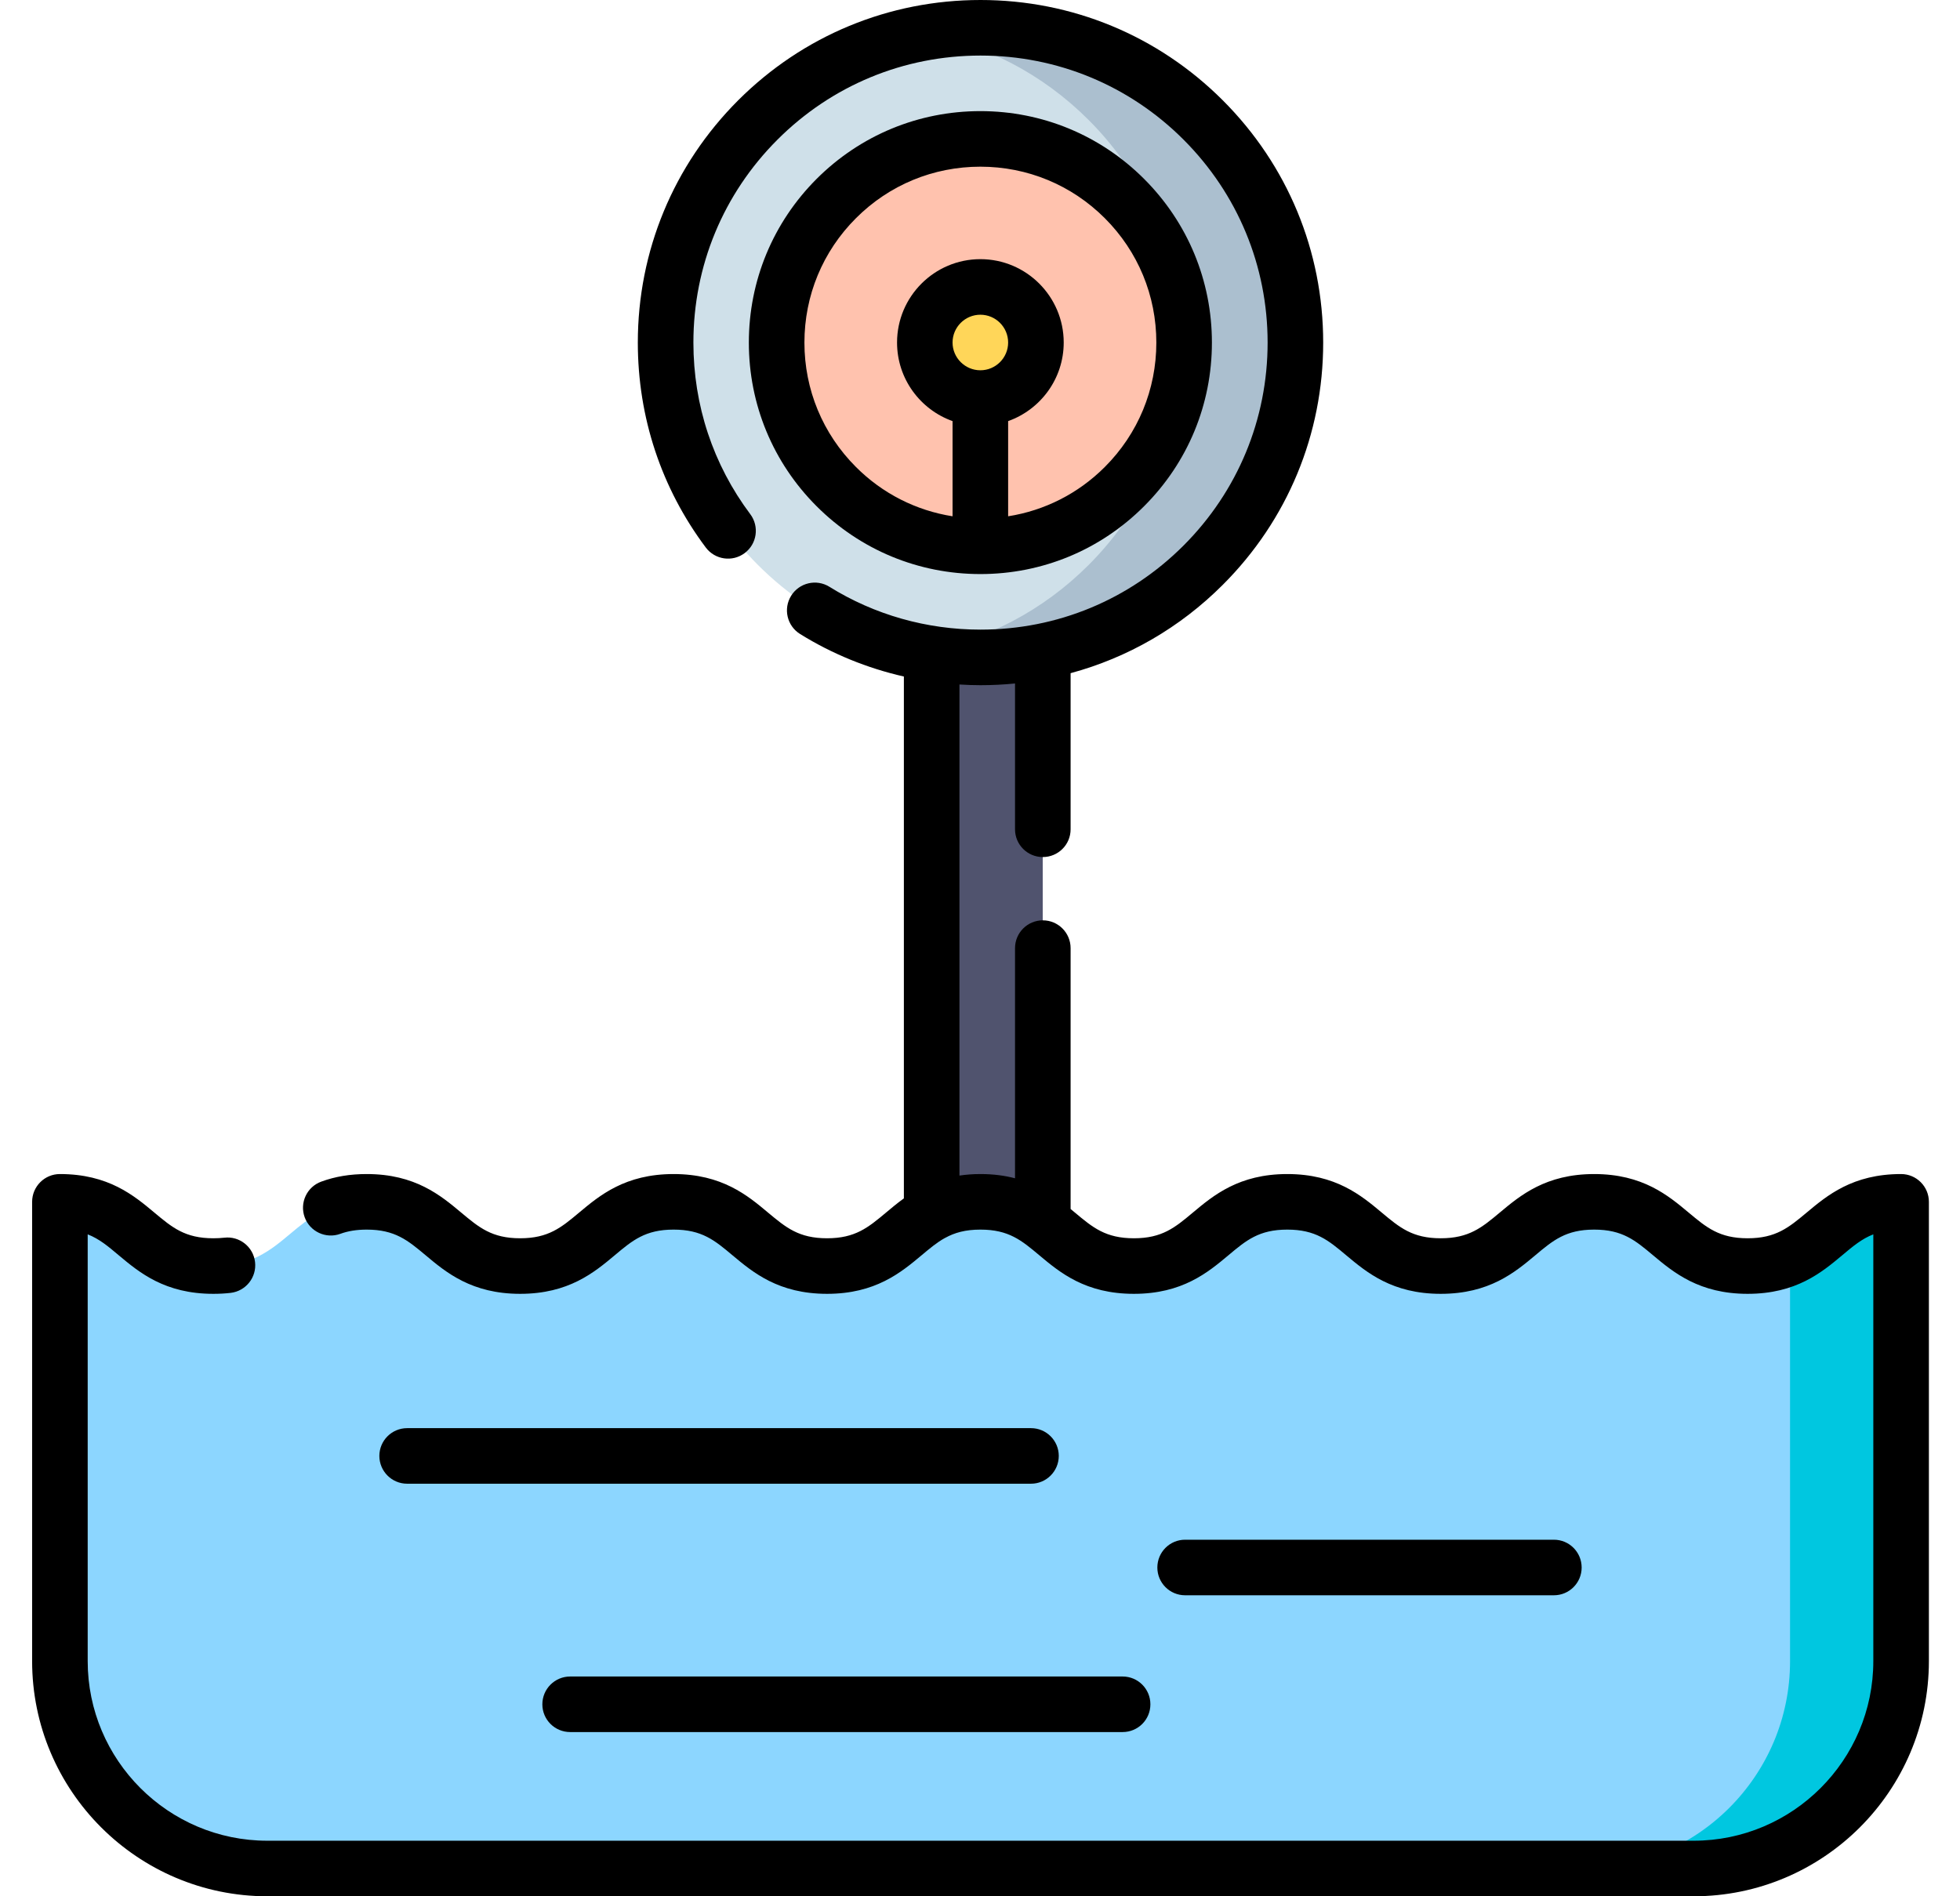 <svg width="31" height="30" viewBox="0 0 31 30" fill="none" xmlns="http://www.w3.org/2000/svg">
<path d="M16.492 9.547H14.734V22.131H16.492V9.547Z" fill="#50536E"/>
<path d="M15.512 10.398C14.181 10.398 12.931 9.88 11.99 8.94C11.049 7.999 10.531 6.748 10.531 5.418C10.531 4.088 11.049 2.837 11.99 1.896C12.931 0.956 14.181 0.438 15.512 0.438C16.842 0.438 18.093 0.956 19.033 1.896C19.974 2.837 20.492 4.088 20.492 5.418C20.492 6.748 19.974 7.999 19.033 8.94C18.093 9.88 16.842 10.398 15.512 10.398Z" fill="#CFE0E9"/>
<path d="M19.03 1.896C18.09 0.956 16.839 0.438 15.508 0.438C15.201 0.438 14.898 0.466 14.602 0.521C15.586 0.701 16.493 1.173 17.216 1.896C18.157 2.837 18.675 4.088 18.675 5.418C18.675 6.748 18.157 7.999 17.216 8.94C16.493 9.663 15.586 10.135 14.602 10.315C14.898 10.37 15.201 10.398 15.508 10.398C16.839 10.398 18.09 9.88 19.03 8.94C19.971 7.999 20.489 6.748 20.489 5.418C20.489 4.088 19.971 2.837 19.03 1.896Z" fill="#ABBFCF"/>
<path d="M15.504 8.641C14.643 8.641 13.834 8.305 13.225 7.697C12.617 7.088 12.281 6.279 12.281 5.418C12.281 4.557 12.617 3.748 13.225 3.139C13.834 2.531 14.643 2.195 15.504 2.195C16.365 2.195 17.174 2.531 17.783 3.139C18.391 3.748 18.727 4.557 18.727 5.418C18.727 6.279 18.391 7.088 17.783 7.697C17.174 8.305 16.365 8.641 15.504 8.641Z" fill="#FFC2AE"/>
<path d="M15.504 6.297C15.989 6.297 16.383 5.903 16.383 5.418C16.383 4.933 15.989 4.539 15.504 4.539C15.018 4.539 14.625 4.933 14.625 5.418C14.625 5.903 15.018 6.297 15.504 6.297Z" fill="#FFD659"/>
<path d="M30.066 19.016C28.853 19.016 28.853 20.032 27.639 20.032C26.426 20.032 26.426 19.016 25.212 19.016C23.999 19.016 23.999 20.032 22.785 20.032C21.572 20.032 21.572 19.016 20.358 19.016C19.145 19.016 19.145 20.032 17.932 20.032C16.718 20.032 16.718 19.016 15.505 19.016C14.292 19.016 14.292 20.032 13.079 20.032C11.865 20.032 11.865 19.016 10.652 19.016C9.439 19.016 9.439 20.032 8.225 20.032C7.012 20.032 7.012 19.016 5.798 19.016C4.585 19.016 4.585 20.032 3.372 20.032C2.159 20.032 2.159 19.016 0.945 19.016V26.281C0.945 28.093 2.414 29.562 4.227 29.562H26.785C28.597 29.562 30.066 28.093 30.066 26.281V19.016Z" fill="#8CD6FF"/>
<path d="M28.312 19.897V26.281C28.312 28.093 26.843 29.562 25.031 29.562H26.789C28.601 29.562 30.07 28.093 30.07 26.281V19.016C29.134 19.016 28.919 19.621 28.312 19.897Z" fill="#00C7E0"/>
<path d="M15.506 9.082C16.484 9.082 17.404 8.701 18.095 8.009C18.787 7.318 19.168 6.398 19.168 5.42C19.168 4.442 18.787 3.522 18.095 2.83C17.404 2.139 16.484 1.758 15.506 1.758C14.528 1.758 13.608 2.139 12.916 2.83C12.225 3.522 11.844 4.442 11.844 5.42C11.844 6.398 12.225 7.318 12.916 8.009C13.608 8.701 14.528 9.082 15.506 9.082ZM15.506 5.858C15.264 5.858 15.066 5.661 15.066 5.419C15.066 5.176 15.264 4.979 15.506 4.979C15.748 4.979 15.945 5.176 15.945 5.419C15.945 5.661 15.748 5.858 15.506 5.858ZM13.538 3.452C14.063 2.926 14.762 2.637 15.506 2.637C16.249 2.637 16.948 2.926 17.474 3.452C18 3.978 18.289 4.676 18.289 5.42C18.289 6.163 18 6.862 17.474 7.388C17.053 7.809 16.522 8.077 15.945 8.168V6.662C16.457 6.48 16.824 5.992 16.824 5.419C16.824 4.692 16.233 4.1 15.506 4.1C14.779 4.1 14.188 4.692 14.188 5.419C14.188 5.992 14.555 6.48 15.066 6.662V8.168C14.49 8.077 13.958 7.809 13.538 7.388C13.012 6.862 12.723 6.163 12.723 5.42C12.723 4.676 13.012 3.978 13.538 3.452Z" fill="black"/>
<path d="M30.068 18.574C29.302 18.574 28.898 18.913 28.573 19.185C28.291 19.42 28.088 19.59 27.641 19.59C27.194 19.59 26.991 19.42 26.71 19.185C26.385 18.913 25.981 18.574 25.214 18.574C24.448 18.574 24.044 18.913 23.719 19.185C23.438 19.42 23.234 19.59 22.787 19.59C22.34 19.59 22.137 19.42 21.856 19.185C21.531 18.913 21.127 18.574 20.36 18.574C19.594 18.574 19.19 18.913 18.865 19.185C18.584 19.42 18.381 19.59 17.934 19.59C17.487 19.59 17.284 19.42 17.003 19.185C16.98 19.166 16.956 19.146 16.933 19.127V15C16.933 14.757 16.736 14.56 16.494 14.56C16.251 14.56 16.054 14.757 16.054 15V18.641C15.894 18.599 15.714 18.574 15.507 18.574C15.388 18.574 15.278 18.583 15.175 18.598V10.829C15.286 10.836 15.396 10.84 15.508 10.84C15.691 10.84 15.874 10.831 16.054 10.813V13.12C16.054 13.363 16.251 13.559 16.493 13.559C16.736 13.559 16.933 13.363 16.933 13.12V10.65C17.835 10.406 18.662 9.931 19.34 9.252C20.364 8.229 20.928 6.868 20.928 5.42C20.928 3.972 20.364 2.611 19.34 1.587C18.317 0.564 16.956 0 15.508 0C14.06 0 12.699 0.564 11.675 1.587C10.652 2.611 10.088 3.972 10.088 5.42C10.088 6.602 10.46 7.723 11.163 8.662C11.309 8.856 11.584 8.896 11.778 8.75C11.973 8.605 12.012 8.329 11.867 8.135C11.278 7.349 10.967 6.41 10.967 5.42C10.967 4.207 11.439 3.067 12.297 2.209C13.155 1.351 14.295 0.879 15.508 0.879C16.721 0.879 17.861 1.351 18.719 2.209C19.576 3.067 20.049 4.207 20.049 5.42C20.049 6.633 19.576 7.773 18.719 8.631C17.861 9.489 16.721 9.961 15.508 9.961C14.658 9.961 13.831 9.727 13.118 9.283C12.912 9.155 12.641 9.219 12.513 9.425C12.385 9.631 12.448 9.902 12.654 10.03C13.161 10.345 13.716 10.571 14.296 10.703V18.959C14.192 19.034 14.099 19.112 14.012 19.185C13.731 19.42 13.527 19.59 13.081 19.59C12.634 19.59 12.431 19.42 12.149 19.185C11.825 18.913 11.42 18.574 10.654 18.574C9.887 18.574 9.483 18.913 9.158 19.185C8.877 19.42 8.674 19.59 8.227 19.59C7.78 19.59 7.577 19.42 7.296 19.185C6.971 18.913 6.567 18.574 5.8 18.574C5.537 18.574 5.301 18.613 5.081 18.694C4.853 18.777 4.736 19.03 4.819 19.258C4.902 19.485 5.155 19.603 5.382 19.52C5.505 19.475 5.641 19.453 5.8 19.453C6.247 19.453 6.45 19.623 6.732 19.859C7.056 20.131 7.461 20.469 8.227 20.469C8.993 20.469 9.398 20.131 9.723 19.859C10.004 19.623 10.207 19.453 10.654 19.453C11.101 19.453 11.304 19.623 11.585 19.859C11.91 20.131 12.314 20.469 13.081 20.469C13.847 20.469 14.251 20.131 14.576 19.859C14.704 19.752 14.815 19.658 14.941 19.588C14.944 19.587 14.946 19.586 14.949 19.584C15.098 19.502 15.267 19.453 15.507 19.453C15.954 19.453 16.157 19.623 16.438 19.859C16.763 20.131 17.167 20.469 17.934 20.469C18.7 20.469 19.104 20.131 19.429 19.859C19.71 19.623 19.913 19.453 20.36 19.453C20.808 19.453 21.011 19.623 21.292 19.859C21.617 20.131 22.021 20.469 22.787 20.469C23.554 20.469 23.958 20.131 24.283 19.859C24.564 19.623 24.767 19.453 25.214 19.453C25.661 19.453 25.864 19.623 26.145 19.859C26.47 20.131 26.875 20.469 27.641 20.469C28.408 20.469 28.812 20.131 29.137 19.859C29.306 19.717 29.446 19.599 29.629 19.528V26.279C29.629 27.846 28.354 29.121 26.787 29.121H4.228C2.662 29.121 1.387 27.846 1.387 26.279V19.528C1.569 19.599 1.71 19.717 1.878 19.859C2.203 20.131 2.607 20.469 3.374 20.469C3.468 20.469 3.56 20.464 3.648 20.454C3.89 20.425 4.062 20.207 4.034 19.966C4.006 19.725 3.787 19.552 3.547 19.581C3.492 19.587 3.434 19.59 3.374 19.59C2.927 19.59 2.724 19.42 2.443 19.185C2.118 18.913 1.714 18.574 0.947 18.574C0.705 18.574 0.508 18.771 0.508 19.014V26.279C0.508 28.331 2.177 30 4.229 30H26.787C28.839 30 30.508 28.331 30.508 26.279V19.014C30.508 18.771 30.311 18.574 30.068 18.574Z" fill="black"/>
<path d="M16.307 22.594H6.439C6.197 22.594 6 22.791 6 23.033C6 23.276 6.197 23.473 6.439 23.473H16.307C16.549 23.473 16.746 23.276 16.746 23.033C16.746 22.791 16.549 22.594 16.307 22.594Z" fill="black"/>
<path d="M24.577 25.238C24.82 25.238 25.016 25.041 25.016 24.799C25.016 24.556 24.82 24.359 24.577 24.359H18.744C18.501 24.359 18.305 24.556 18.305 24.799C18.305 25.041 18.501 25.238 18.744 25.238H24.577Z" fill="black"/>
<path d="M8.578 26.963C8.578 27.206 8.775 27.402 9.018 27.402H17.756C17.999 27.402 18.195 27.206 18.195 26.963C18.195 26.72 17.999 26.523 17.756 26.523H9.018C8.775 26.523 8.578 26.72 8.578 26.963Z" fill="black"/>
</svg>
